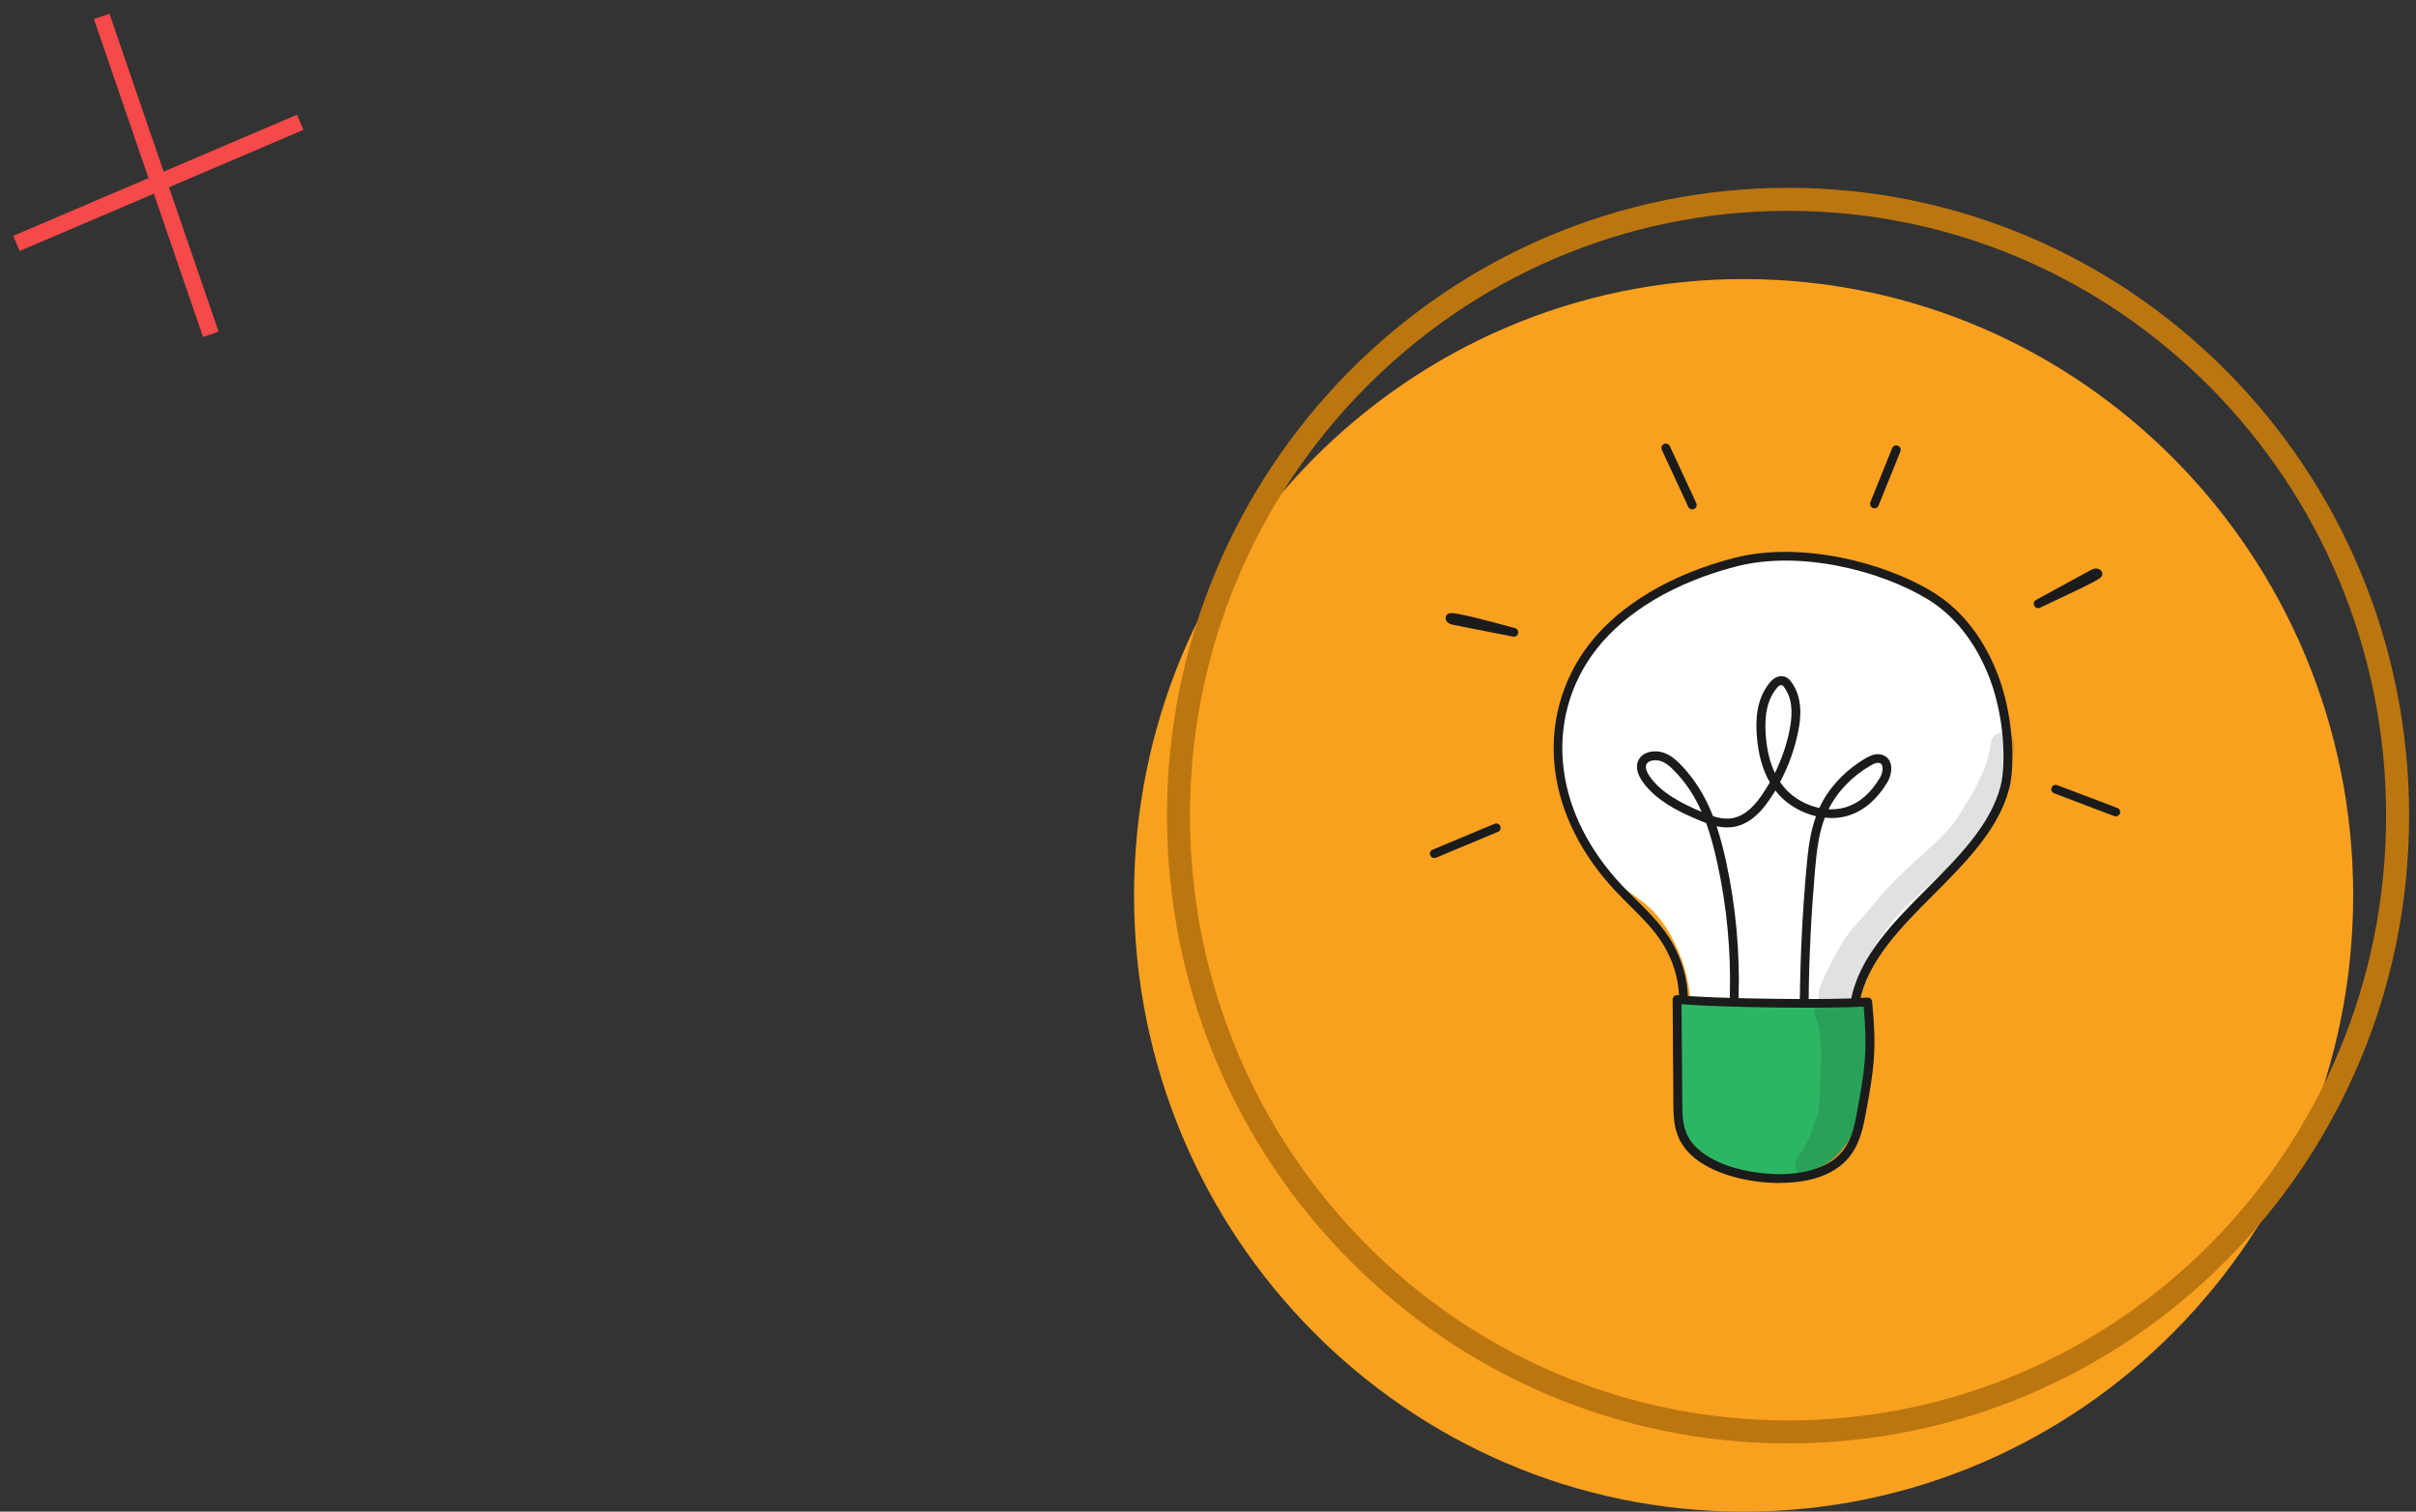 <svg width="147" height="92" viewBox="0 0 147 92" fill="none" xmlns="http://www.w3.org/2000/svg">
<rect x="0" y="0" width="147" height="92" fill="#333333" stroke="none"/>
<path d="M6.188 1L12.826 20.348" stroke="#F64949" stroke-miterlimit="10"/>
<path d="M1 14.815L18.265 7.443" stroke="#F64949" stroke-miterlimit="10"/>
<g clip-path="url(#clip0_4889_10826)">
<path d="M106.089 92C126.572 92 143.178 75.207 143.178 54.492C143.178 33.777 126.572 16.984 106.089 16.984C85.605 16.984 69 33.777 69 54.492C69 75.207 85.605 92 106.089 92Z" fill="#F9A11F"/>
<g clip-path="url(#clip1_4889_10826)">
<path d="M102.844 60.764C102.729 59.467 102.335 58.184 101.69 56.993C101.354 56.383 100.953 55.795 100.423 55.291C99.878 54.774 99.205 54.363 98.603 53.895C96.698 52.413 95.459 50.336 95.187 48.16C94.972 46.452 94.671 44.559 95.151 42.893C95.502 41.667 97.787 38.236 99.148 37.179C101.339 35.478 104.598 34.422 107.556 34.082C110.514 33.741 113.616 34.245 116.151 35.577C119.417 37.293 121.587 40.348 122.06 43.574C122.526 46.792 121.344 50.131 119.023 52.718C118.064 53.789 116.918 54.739 115.958 55.816C114.618 57.319 113.659 59.063 113.157 60.806C111.933 60.991 110.679 60.991 109.433 60.984C108.38 60.984 107.327 60.977 106.274 60.97C105.15 60.97 104.025 60.962 102.851 60.764H102.844Z" fill="white"/>
<path d="M102.226 60.984C106.007 61.296 109.818 61.289 113.599 60.97C113.814 63.663 114.015 65.308 113.162 67.903C112.74 69.171 111.988 70.462 110.613 71.093C108.987 71.844 106.981 71.468 105.191 71.057C104.496 70.894 103.78 70.724 103.235 70.334C102.111 69.533 102.046 68.115 102.075 66.875C102.125 64.465 102.175 63.16 102.233 60.977L102.226 60.984Z" fill="#2CB663"/>
<g opacity="0.13">
<path d="M122.334 44.757C122.04 44.488 121.481 44.552 121.266 44.864C121.109 45.183 121.166 45.027 121.095 45.48C121.087 45.537 121.08 45.601 121.066 45.658C121.023 45.842 120.872 46.444 120.822 46.579C120.915 46.402 120.908 46.409 120.815 46.6C120.292 47.777 120.178 48.117 119.526 49.067C119.354 49.344 119.039 49.975 118.43 50.606C117.707 51.442 115.716 53.009 114.57 54.363C114.233 54.745 113.495 55.624 113.388 55.773C113.388 55.773 113.388 55.773 113.381 55.781C112.951 56.241 112.521 56.702 112.192 57.219C111.554 58.269 111.612 58.255 111.21 59.013C110.974 59.523 110.602 60.169 110.63 60.693C110.63 60.736 110.645 60.771 110.652 60.806C110.437 61.111 110.344 61.487 110.48 61.905C110.845 62.933 110.838 64.124 110.745 66.017C110.637 67.98 110.781 67.222 110.172 68.994C109.821 69.845 110.064 69.334 109.57 70.157C109.449 70.362 109.269 70.547 109.262 70.781C109.155 71.284 109.492 71.667 109.943 71.837C110.057 71.78 110.172 71.716 110.279 71.645C110.752 71.333 111.21 71.014 111.698 70.717C111.941 70.568 112.177 70.419 112.414 70.263C112.815 69.568 113.08 68.81 113.288 68.066C113.617 66.463 113.696 66.151 114.025 64.386C114.161 63.621 114.104 62.841 114.025 62.075C113.946 61.593 113.939 61.033 113.538 60.643C113.431 60.658 113.323 60.665 113.223 60.679C113.037 60.7 112.858 60.714 112.672 60.728C113.481 58.474 114.126 57.227 115.572 55.561C116.518 54.597 117.578 53.703 118.581 52.782C119.533 51.953 120.378 51.024 121.03 50.003C121.388 49.294 121.331 49.358 121.56 48.84C121.596 48.755 121.539 48.862 121.51 48.933C121.646 48.678 121.768 48.422 121.882 48.16C122.076 47.763 122.183 47.345 122.262 46.919C122.262 46.919 122.262 46.912 122.262 46.898C122.441 46.069 122.799 45.183 122.341 44.729L122.334 44.757Z" fill="#1B1B1B"/>
</g>
<g opacity="0.13">
<path d="M111.117 59.169C111.146 59.12 111.174 59.07 111.196 59.021C111.203 58.999 111.217 58.985 111.225 58.964C111.189 59.035 111.153 59.099 111.117 59.169Z" fill="#1B1B1B"/>
</g>
<path d="M108.287 72C107.721 72 107.234 71.95 106.891 71.908C105.759 71.759 103.023 71.199 102.142 69.257C101.82 68.548 101.82 67.775 101.813 67.094C101.813 65.854 101.798 64.897 101.791 63.933C101.791 62.99 101.777 62.047 101.77 60.835C101.77 60.757 101.798 60.686 101.855 60.636C101.913 60.587 101.984 60.558 102.063 60.566C104.276 60.792 111.618 60.885 113.616 60.714C113.766 60.7 113.895 60.807 113.91 60.955C114.189 63.968 114.024 65.081 113.501 67.881C113.33 68.789 113.086 69.824 112.348 70.61C111.281 71.738 109.591 71.993 108.287 71.993V72ZM102.314 61.126C102.314 62.203 102.328 63.068 102.335 63.926C102.335 64.89 102.35 65.847 102.357 67.087C102.357 67.746 102.364 68.427 102.636 69.03C103.166 70.206 104.785 71.085 106.962 71.369C109.147 71.66 111.016 71.234 111.954 70.242C112.599 69.561 112.814 68.654 112.971 67.782C113.466 65.124 113.638 64.011 113.394 61.26C111.159 61.402 104.728 61.317 102.307 61.118L102.314 61.126Z" fill="#1B1B1B"/>
<path d="M112.879 61.197C112.879 61.197 112.843 61.197 112.829 61.197C112.685 61.168 112.585 61.033 112.614 60.885C113.115 58.219 115.221 56.107 117.262 54.065C119.153 52.165 121.115 50.202 121.724 47.848C122.054 46.579 122.011 43.474 120.886 40.852C120.048 38.902 118.852 37.442 117.334 36.499C114.469 34.734 109.541 33.472 105.652 34.472C101.956 35.422 98.934 37.208 97.143 39.498C95.503 41.589 94.794 44.205 95.145 46.856C95.467 49.337 96.699 51.776 98.697 53.895C98.969 54.186 99.27 54.476 99.55 54.76C100.151 55.348 100.767 55.965 101.269 56.645C102.171 57.872 102.665 59.283 102.701 60.729C102.701 60.878 102.587 60.998 102.436 60.998C102.293 61.005 102.164 60.885 102.164 60.736C102.135 59.396 101.677 58.092 100.839 56.95C100.366 56.305 99.757 55.71 99.177 55.129C98.891 54.845 98.59 54.547 98.311 54.249C96.241 52.045 94.959 49.514 94.622 46.92C94.257 44.127 95.002 41.376 96.728 39.164C98.59 36.783 101.713 34.932 105.523 33.954C109.555 32.919 114.662 34.224 117.62 36.045C119.239 37.045 120.507 38.59 121.388 40.639C122.562 43.375 122.598 46.636 122.254 47.976C121.61 50.478 119.597 52.492 117.656 54.441C115.672 56.426 113.624 58.481 113.151 60.984C113.129 61.111 113.015 61.204 112.886 61.204L112.879 61.197Z" fill="#1B1B1B"/>
<path d="M109.776 61.055C109.626 61.055 109.511 60.934 109.511 60.786V60.743C109.54 58.219 109.669 55.575 109.905 52.903C110.006 51.747 110.127 50.684 110.493 49.677C109.605 49.465 108.802 48.983 108.279 48.416C108.186 48.316 108.1 48.217 108.022 48.111C107.907 48.302 107.785 48.494 107.656 48.678C106.94 49.734 106.159 50.287 105.257 50.351C104.978 50.372 104.713 50.344 104.448 50.287C104.684 51.003 104.863 51.712 105.013 52.392C105.608 55.115 105.866 57.901 105.787 60.672C105.787 60.821 105.658 60.934 105.508 60.927C105.357 60.927 105.243 60.8 105.25 60.651C105.329 57.922 105.071 55.178 104.483 52.499C104.312 51.719 104.104 50.904 103.81 50.089C103.681 50.039 103.559 49.989 103.445 49.947C102.149 49.415 100.716 48.706 99.907 47.522C99.534 46.977 99.499 46.459 99.799 46.098C100.129 45.701 100.738 45.665 101.167 45.793C101.611 45.927 101.941 46.218 102.206 46.48C103.151 47.43 103.782 48.536 104.226 49.67C104.548 49.777 104.877 49.84 105.214 49.819C105.937 49.763 106.589 49.295 107.205 48.38C107.377 48.125 107.535 47.87 107.685 47.615C107.234 46.842 106.976 45.899 106.89 44.751C106.826 43.865 106.84 42.567 107.678 41.547C107.936 41.235 108.244 41.1 108.544 41.171C108.767 41.227 108.91 41.391 108.996 41.511C109.712 42.504 109.576 43.716 109.404 44.545C109.189 45.601 108.824 46.622 108.308 47.593C108.423 47.756 108.544 47.912 108.673 48.054C109.146 48.565 109.884 49.004 110.693 49.174C110.715 49.132 110.729 49.096 110.75 49.054C111.316 47.891 112.305 46.856 113.529 46.14C113.766 46.005 114.045 45.871 114.36 45.906C114.64 45.942 114.862 46.09 114.976 46.324C115.177 46.721 115.041 47.267 114.833 47.615C114.203 48.664 113.401 49.344 112.469 49.635C111.997 49.784 111.503 49.812 111.03 49.763C110.657 50.741 110.536 51.79 110.435 52.938C110.206 55.604 110.07 58.234 110.049 60.743V60.786C110.049 60.934 109.927 61.048 109.776 61.048V61.055ZM100.723 46.268C100.516 46.268 100.315 46.331 100.222 46.445C100.021 46.679 100.25 47.069 100.358 47.232C101.067 48.274 102.414 48.94 103.538 49.415C103.137 48.508 102.593 47.629 101.826 46.863C101.611 46.643 101.339 46.41 101.017 46.31C100.924 46.282 100.816 46.268 100.723 46.268ZM111.259 49.252C111.61 49.273 111.968 49.231 112.319 49.124C113.128 48.876 113.823 48.274 114.382 47.338C114.539 47.076 114.59 46.736 114.504 46.558C114.475 46.509 114.432 46.445 114.303 46.431C114.145 46.41 113.974 46.502 113.809 46.594C112.684 47.246 111.782 48.189 111.259 49.245V49.252ZM108.387 41.688C108.294 41.688 108.179 41.788 108.1 41.887C107.556 42.553 107.341 43.446 107.434 44.715C107.499 45.63 107.685 46.402 107.993 47.047C108.401 46.218 108.702 45.346 108.881 44.453C109.117 43.29 109.017 42.461 108.559 41.83C108.502 41.745 108.451 41.703 108.408 41.695C108.401 41.695 108.387 41.695 108.38 41.695L108.387 41.688Z" fill="#1B1B1B"/>
<path d="M124.008 37.009C123.908 37.009 123.815 36.96 123.772 36.868C123.707 36.74 123.75 36.584 123.879 36.513L127.188 34.706C127.496 34.535 127.69 34.606 127.797 34.691C127.883 34.755 127.926 34.854 127.912 34.954C127.883 35.195 127.883 35.216 124.123 36.988C124.087 37.002 124.044 37.017 124.008 37.017V37.009Z" fill="#1B1B1B"/>
<path d="M102.966 31.005C102.866 31.005 102.766 30.948 102.723 30.849L101.111 27.376C101.047 27.241 101.111 27.085 101.24 27.021C101.376 26.957 101.534 27.021 101.598 27.149L103.21 30.622C103.274 30.757 103.21 30.913 103.081 30.977C103.045 30.991 103.009 30.998 102.966 30.998V31.005Z" fill="#1B1B1B"/>
<path d="M92.108 38.746C92.108 38.746 92.072 38.746 92.058 38.746L88.426 38.03C88.333 38.009 88.04 37.952 87.968 37.697C87.939 37.59 87.968 37.484 88.04 37.406C88.197 37.25 88.283 37.165 92.18 38.228C92.316 38.264 92.401 38.406 92.373 38.547C92.344 38.668 92.237 38.753 92.115 38.753L92.108 38.746Z" fill="#1B1B1B"/>
<path d="M87.273 52.222C87.165 52.222 87.065 52.158 87.022 52.059C86.965 51.924 87.022 51.768 87.165 51.712L90.933 50.138C91.069 50.081 91.226 50.138 91.284 50.28C91.341 50.414 91.284 50.57 91.14 50.627L87.373 52.201C87.373 52.201 87.301 52.222 87.266 52.222H87.273Z" fill="#1B1B1B"/>
<path d="M114.052 30.935C114.052 30.935 113.987 30.935 113.952 30.913C113.815 30.857 113.744 30.701 113.801 30.566L115.126 27.277C115.183 27.142 115.334 27.071 115.477 27.128C115.613 27.185 115.685 27.341 115.628 27.475L114.302 30.765C114.26 30.871 114.159 30.935 114.052 30.935Z" fill="#1B1B1B"/>
<path d="M128.735 49.684C128.735 49.684 128.671 49.684 128.642 49.67L124.982 48.281C124.846 48.231 124.774 48.075 124.825 47.94C124.875 47.806 125.032 47.735 125.168 47.784L128.828 49.174C128.964 49.224 129.036 49.379 128.986 49.514C128.943 49.62 128.843 49.684 128.735 49.684Z" fill="#1B1B1B"/>
</g>
<path d="M108.792 87.147C129.275 87.147 145.881 70.355 145.881 49.64C145.881 28.925 129.275 12.132 108.792 12.132C88.308 12.132 71.703 28.925 71.703 49.64C71.703 70.355 88.308 87.147 108.792 87.147Z" stroke="#BC760F" stroke-width="1.4" stroke-miterlimit="10"/>
</g>
<defs>
<clipPath id="clip0_4889_10826">
<rect width="78" height="81" fill="white" transform="translate(69 11)"/>
</clipPath>
<clipPath id="clip1_4889_10826">
<rect width="42" height="45" fill="white" transform="translate(87 27)"/>
</clipPath>
</defs>
</svg>
